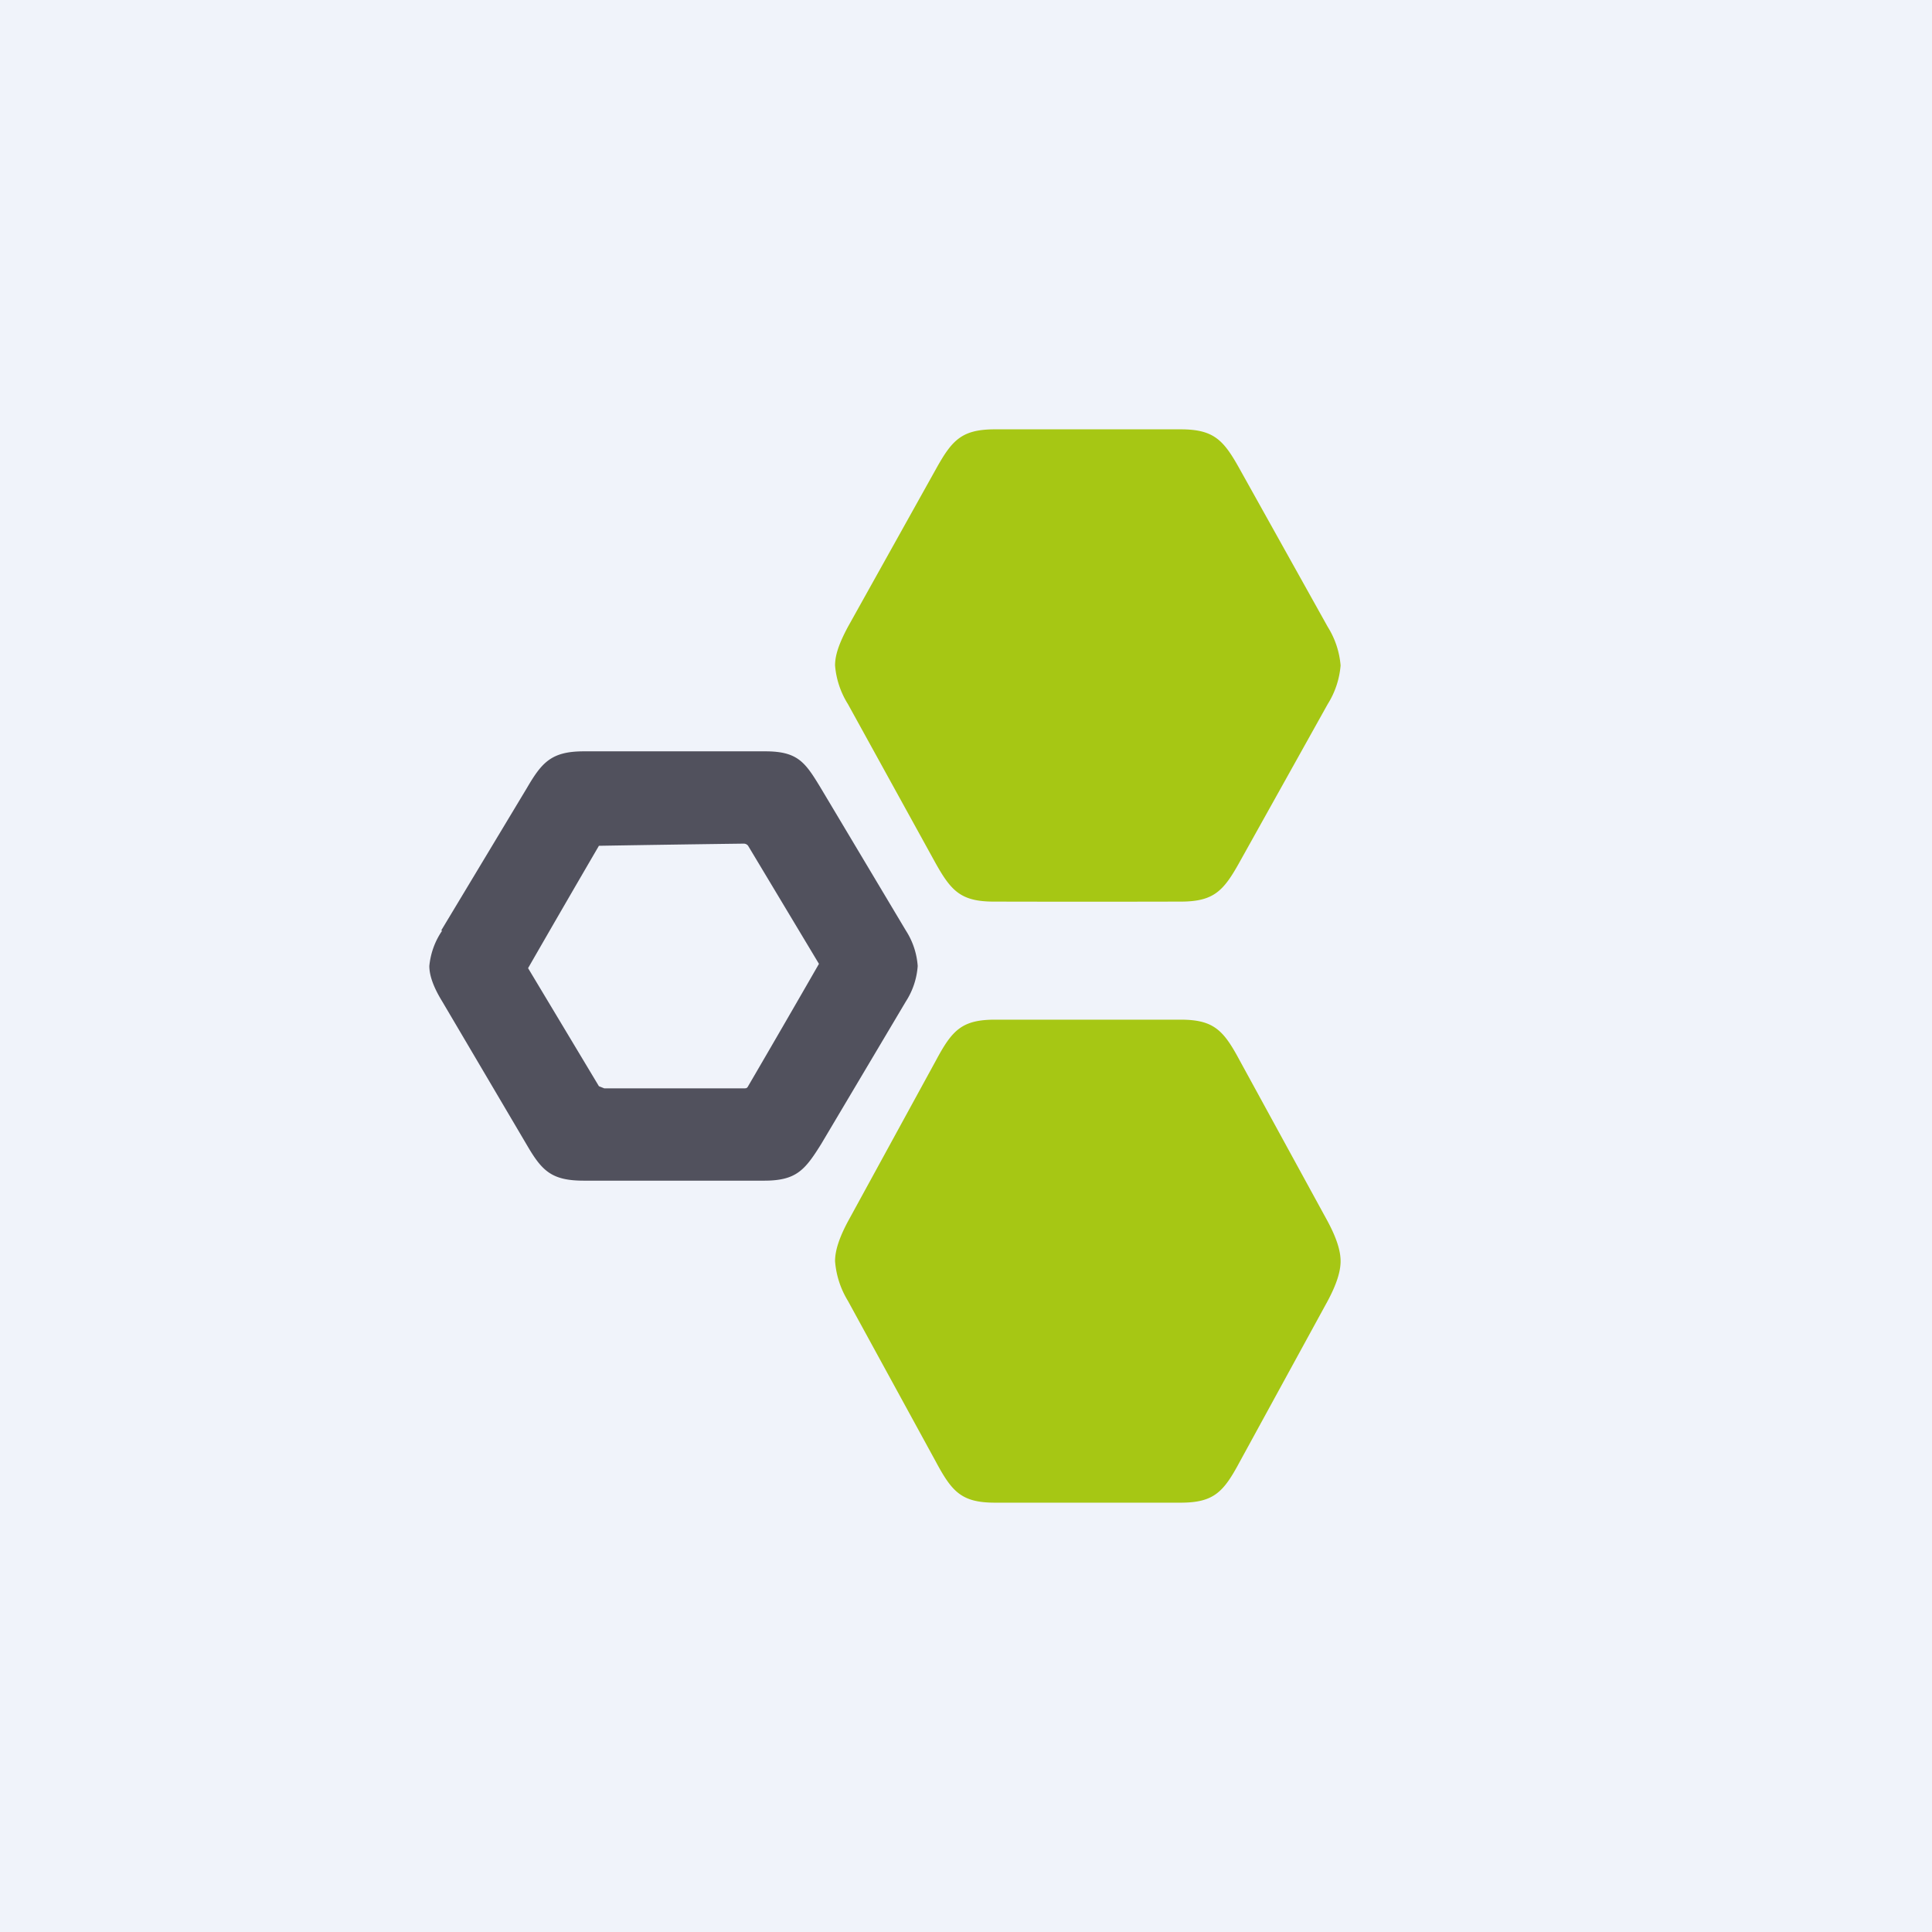 <!-- by TradingView --><svg width="18" height="18" viewBox="0 0 18 18" xmlns="http://www.w3.org/2000/svg"><path fill="#F0F3FA" d="M0 0h18v18H0z"/><path d="M7.78 6.2c0-.1.04-.21.12-.36l.82-1.47c.15-.27.24-.37.55-.37H11c.31 0 .4.1.55.37l.82 1.47a.8.8 0 0 1 .12.36.8.8 0 0 1-.12.36l-.82 1.47c-.15.27-.24.37-.55.37a358.06 358.06 0 0 1-1.74 0c-.31 0-.4-.1-.55-.37L7.9 6.56a.8.8 0 0 1-.12-.36Z" fill="#A6C714"/><path fill-rule="evenodd" d="M4.12 8.67A.7.7 0 0 0 4 9c0 .09.04.2.12.33l.79 1.34c.14.24.23.33.53.33h1.68c.3 0 .38-.1.53-.34l.79-1.33A.7.7 0 0 0 8.55 9a.7.7 0 0 0-.11-.33l-.8-1.34C7.5 7.1 7.43 7 7.13 7H5.44c-.3 0-.39.1-.53.34l-.8 1.33Zm2.8-.81a356.5 356.5 0 0 0-1.34.02 203.96 203.96 0 0 0-.66 1.14l.66 1.1.05.02h1.3c.02 0 .03 0 .04-.02a190.13 190.13 0 0 0 .66-1.14l-.66-1.1a.05.05 0 0 0-.04-.02Z" fill="#51515D"/><path d="M10.14 9.5H11c.31 0 .4.1.55.38l.82 1.5c.08.15.12.27.12.37 0 .1-.04.22-.12.37l-.82 1.5c-.15.28-.24.38-.55.38H9.27c-.31 0-.4-.1-.55-.38l-.82-1.5a.83.83 0 0 1-.12-.37c0-.1.04-.22.12-.37l.82-1.5c.15-.28.24-.38.55-.38h.87Z" fill="#A6C714"/></svg>